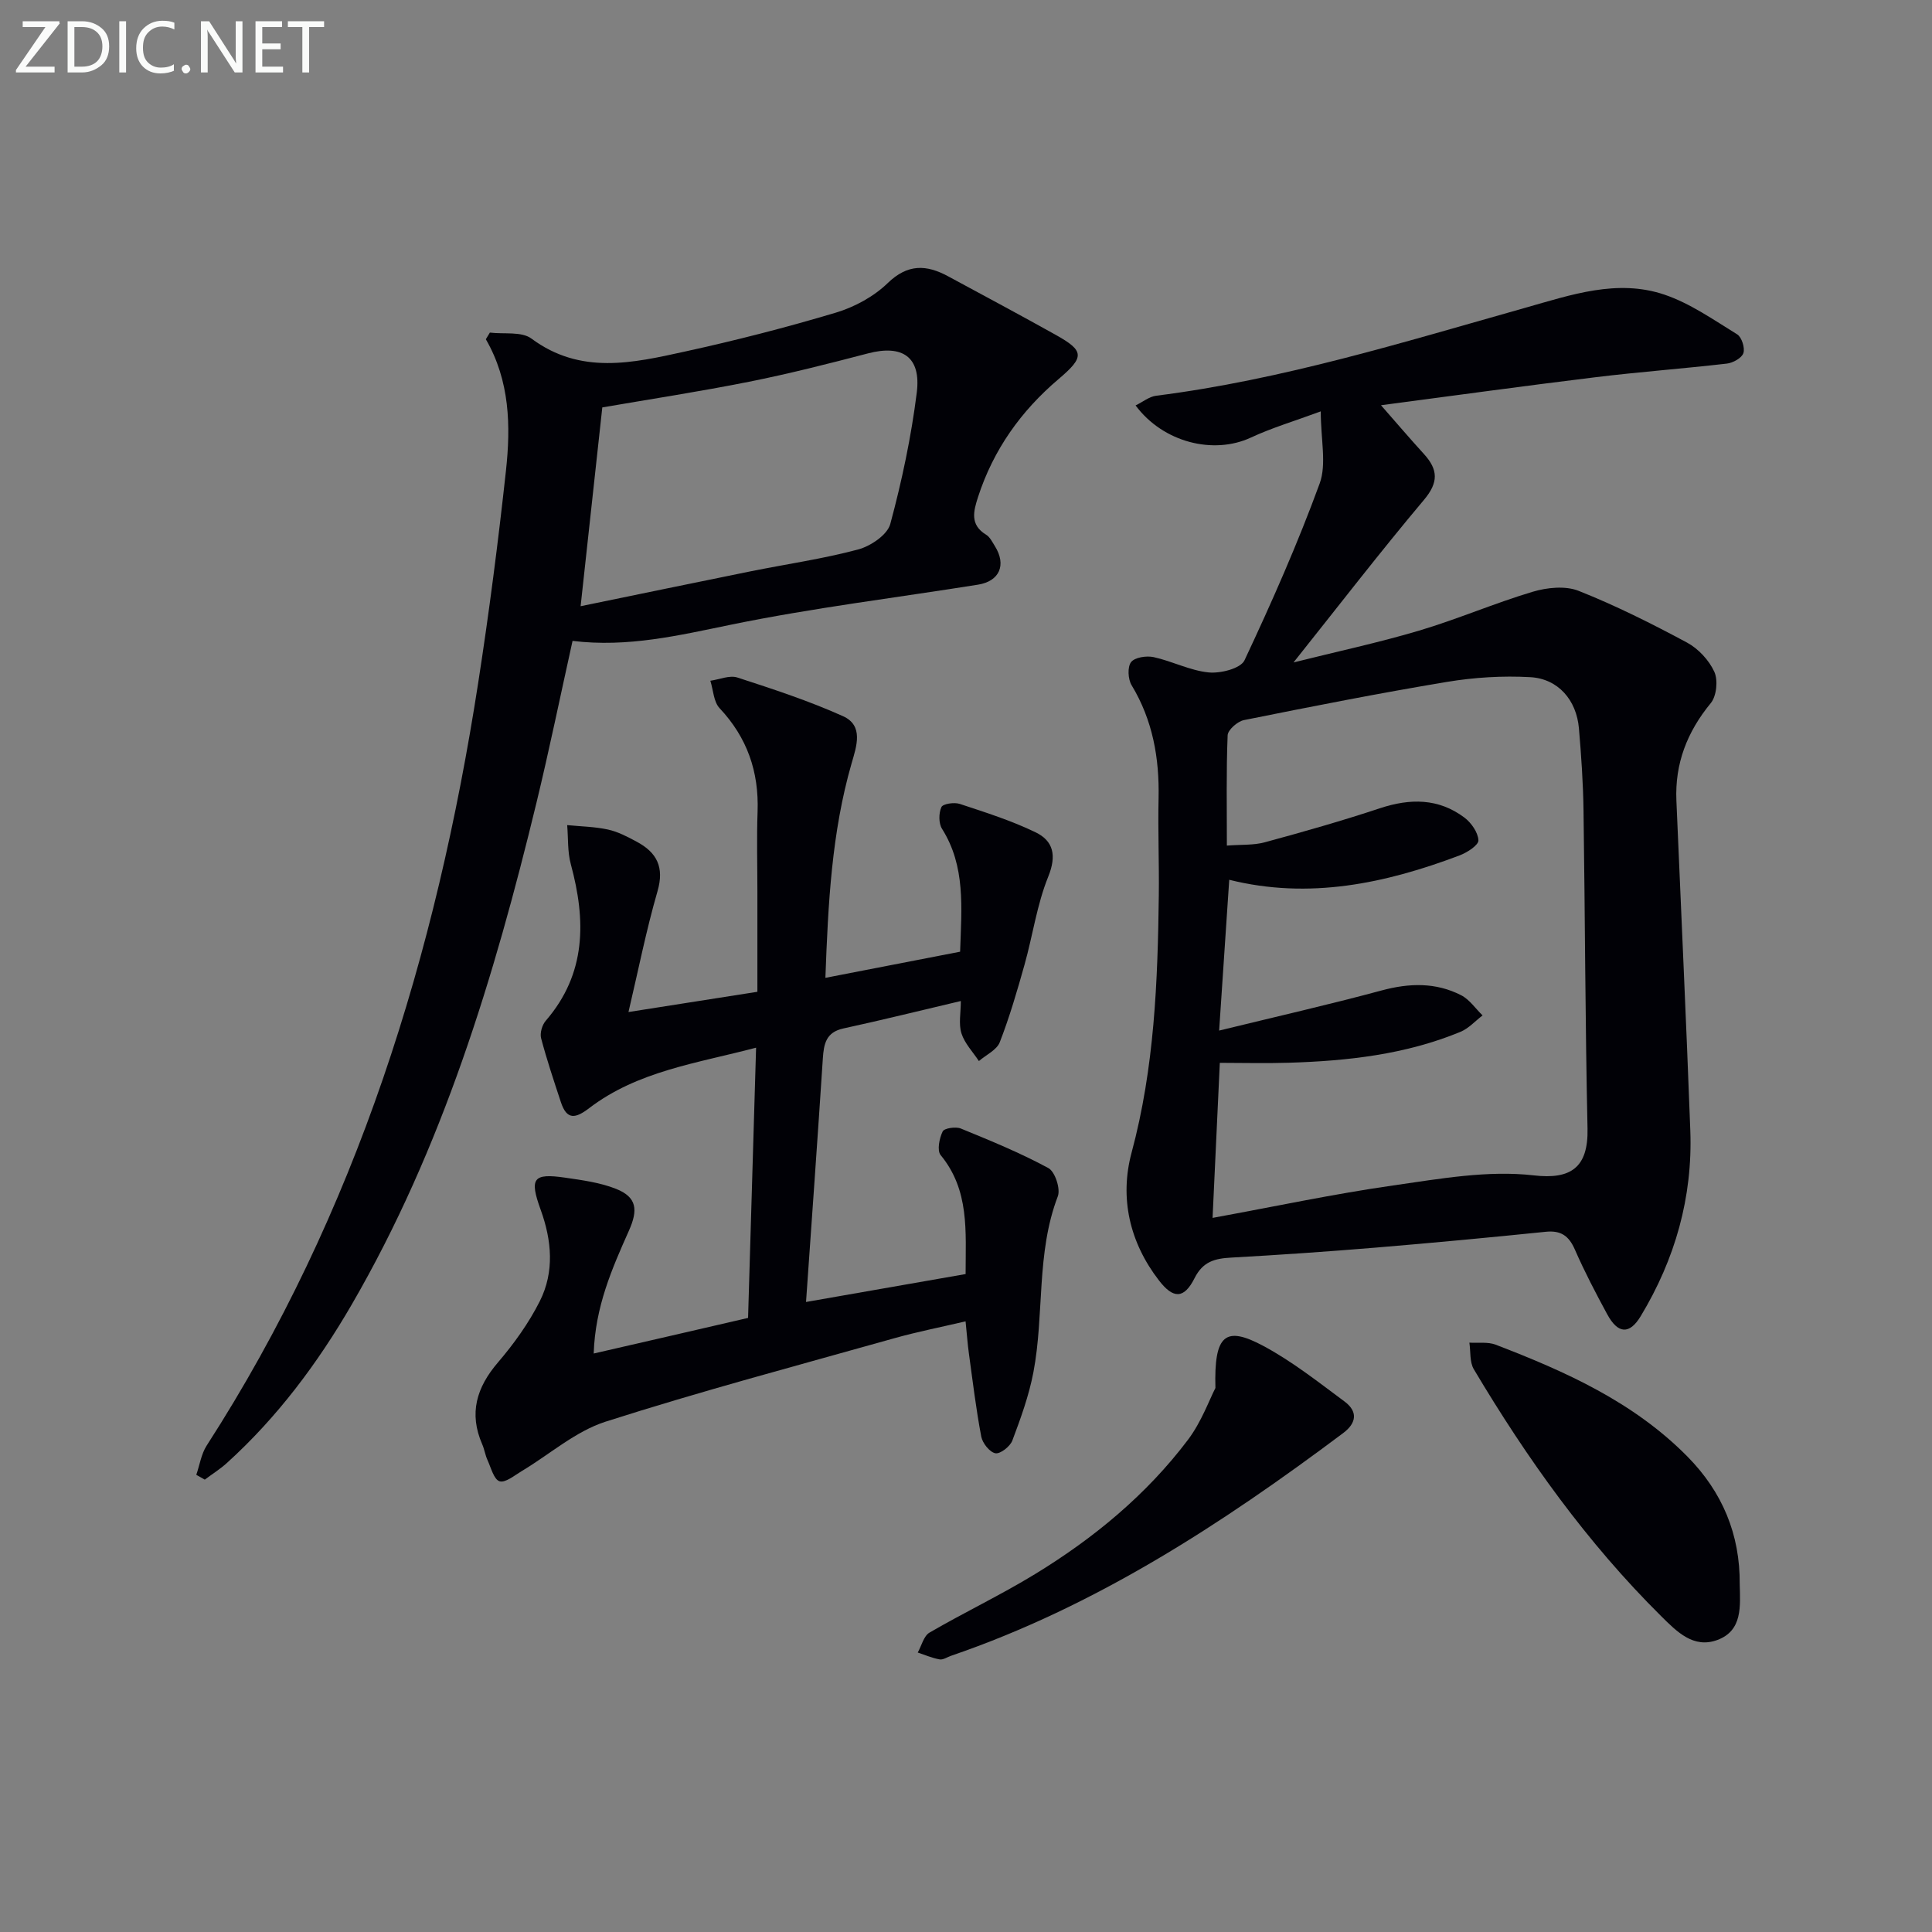 <svg enable-background="new 0 0 400 400" viewBox="0 0 400 400" xmlns="http://www.w3.org/2000/svg"><rect x="0" y="0" width="400" height="400" fill="#808080" stroke="none"/><path d="m235.11 83.94c1.49-.72 2.82-1.83 4.27-2.01 26.15-3.31 51.22-11.1 76.46-18.22 9.42-2.66 18.99-6.01 28.76-2.71 5.34 1.81 10.18 5.22 15.06 8.22.94.58 1.65 2.81 1.29 3.89-.34 1.02-2.17 2.03-3.44 2.17-9.07 1.05-18.19 1.72-27.26 2.83-14.93 1.82-29.83 3.88-44.33 5.79 3.07 3.5 5.93 6.85 8.9 10.11 2.93 3.22 3.05 5.86-.01 9.49-9.08 10.8-17.7 21.98-27 33.65 8.94-2.24 17.56-4.08 25.98-6.58 7.94-2.36 15.6-5.68 23.53-8.05 2.97-.89 6.78-1.28 9.52-.19 7.69 3.05 15.14 6.79 22.44 10.71 2.34 1.26 4.55 3.64 5.65 6.04.8 1.74.47 5.03-.73 6.49-4.9 5.95-7.45 12.52-7.12 20.19.96 22.77 2.04 45.53 2.88 68.3.51 13.81-3.15 26.64-10.27 38.44-2.33 3.86-4.72 3.68-6.93-.39-2.38-4.39-4.7-8.83-6.7-13.4-1.25-2.86-2.9-4.01-6.06-3.68-11.73 1.2-23.48 2.3-35.23 3.28-9.94.82-19.89 1.51-29.84 2.06-3.35.19-5.85.76-7.6 4.24-2.21 4.4-4.45 4.29-7.38.49-6.12-7.92-8.17-17.14-5.67-26.45 4.73-17.57 5.42-35.42 5.64-53.37.08-6.66-.2-13.33-.05-19.99.18-8.32-1.2-16.16-5.58-23.42-.76-1.25-.89-3.78-.11-4.79.77-.99 3.19-1.35 4.67-1.03 3.85.84 7.54 2.79 11.4 3.17 2.45.24 6.61-.81 7.41-2.51 5.64-12 11.01-24.16 15.56-36.6 1.47-4.03.23-9.06.23-14.94-5.37 1.99-10.08 3.38-14.48 5.43-7.71 3.58-18.14 1.03-23.86-6.66zm17.3 129.43c11.57-2.83 22.67-5.35 33.65-8.31 5.72-1.54 11.19-1.7 16.45.99 1.74.89 2.97 2.76 4.44 4.18-1.52 1.16-2.89 2.71-4.6 3.41-11.37 4.7-23.39 6.02-35.55 6.39-4.75.15-9.52.02-14.25.02-.52 11.08-1 21.44-1.5 32.1 12.86-2.35 25.05-4.95 37.35-6.71 9.66-1.38 19.64-3.19 29.16-2.09 7.66.89 11.3-1.62 11.12-9.7-.48-21.97-.51-43.95-.83-65.92-.08-5.65-.47-11.3-.95-16.93-.5-5.85-4.29-10.28-10.08-10.6-5.72-.32-11.58.04-17.24.98-14.07 2.34-28.06 5.1-42.04 7.91-1.33.27-3.32 2.02-3.37 3.14-.3 7.44-.16 14.9-.16 22.84 2.98-.23 5.52-.05 7.84-.68 8-2.17 15.98-4.44 23.85-7.05 6.25-2.07 12.13-2.09 17.49 1.93 1.42 1.07 2.82 3.07 2.9 4.7.05 1-2.3 2.52-3.84 3.11-15.45 5.85-31.21 9.19-47.75 5.07-.69 10.25-1.36 20.28-2.09 31.22z" fill="#010106"/><path d="m154.88 272.86c.56-18.98 1.1-37.08 1.66-55.95-12.24 3.23-24.49 4.83-34.56 12.52-2.86 2.19-4.63 2.47-5.85-1.23-1.45-4.39-2.92-8.78-4.1-13.24-.28-1.07.21-2.75.95-3.61 8.45-9.77 8.35-20.8 5.2-32.43-.7-2.58-.52-5.39-.75-8.09 2.82.28 5.7.32 8.45.92 2.07.45 4.05 1.5 5.95 2.52 4.15 2.22 5.75 5.26 4.3 10.25-2.34 8.09-3.98 16.38-6.01 25.01 8.92-1.4 17.49-2.75 26.69-4.19 0-6.92 0-13.87 0-20.82 0-5.5-.16-11 .04-16.5.29-8.25-2.15-15.31-7.86-21.39-1.25-1.33-1.31-3.76-1.92-5.69 1.88-.26 3.97-1.19 5.59-.67 7.39 2.4 14.81 4.83 21.88 8.01 4.31 1.94 2.8 6.22 1.78 9.74-4.14 14.35-4.87 29.08-5.43 44.43 9.6-1.86 18.73-3.63 27.89-5.41.31-9.2 1.14-17.68-3.74-25.44-.72-1.14-.7-3.25-.13-4.5.31-.69 2.66-1.04 3.8-.66 5.3 1.75 10.67 3.45 15.68 5.87 3.72 1.8 4.41 4.82 2.63 9.21-2.34 5.78-3.2 12.15-4.9 18.2-1.52 5.42-3.1 10.84-5.13 16.07-.63 1.61-2.84 2.61-4.32 3.89-1.25-1.9-2.95-3.65-3.61-5.73-.62-1.96-.13-4.26-.13-6.7-8.33 1.96-16.29 3.94-24.31 5.68-3.6.78-4.06 3.18-4.26 6.22-1.08 16.57-2.27 33.13-3.48 50.41 10.92-1.91 21.87-3.82 33.04-5.78 0-8.86.83-17.35-5.17-24.63-.78-.95-.27-3.48.42-4.9.33-.68 2.7-1.03 3.76-.6 6.14 2.51 12.31 5.04 18.13 8.19 1.37.74 2.54 4.29 1.95 5.84-4.51 11.8-2.77 24.39-5.05 36.41-.92 4.83-2.63 9.55-4.37 14.17-.46 1.22-2.5 2.81-3.51 2.62-1.18-.22-2.66-2.09-2.92-3.44-1.08-5.69-1.77-11.46-2.56-17.21-.27-1.93-.4-3.89-.69-6.66-5.23 1.23-10.05 2.17-14.76 3.5-19.97 5.62-40.03 10.95-59.77 17.27-6.24 2-11.58 6.78-17.36 10.23-1.49.89-3.39 2.48-4.59 2.11-1.17-.36-1.77-2.79-2.49-4.37-.48-1.04-.64-2.23-1.1-3.28-2.8-6.42-1.18-11.78 3.27-16.97 3.31-3.87 6.37-8.13 8.65-12.66 3.05-6.07 2.49-12.56.18-18.93-2.37-6.54-1.57-7.61 5.05-6.65 3.57.52 7.27 1.01 10.58 2.33 4.3 1.72 4.56 4.35 2.64 8.65-3.49 7.83-6.98 15.72-7.29 25.43 11.03-2.52 21.42-4.93 31.96-7.37z" fill="#010106"/><path d="m40.64 305.35c.7-2.03 1.02-4.3 2.15-6.06 31.09-48.23 47.51-101.7 56.21-157.88 2.26-14.59 4.15-29.26 5.75-43.94 1.01-9.28.82-18.61-4.16-27.23.28-.46.55-.92.83-1.38 2.91.36 6.56-.28 8.61 1.24 10.18 7.56 21.01 5.05 31.75 2.69 10.52-2.3 20.98-4.98 31.3-8.07 3.86-1.16 7.83-3.32 10.7-6.1 4.16-4.03 8.03-3.84 12.51-1.42 7.44 4.02 14.89 8 22.27 12.12 5.98 3.34 6.01 4.58.61 9.16-7.79 6.61-13.5 14.63-16.67 24.4-.95 2.94-1.74 5.76 1.67 7.83.79.48 1.28 1.52 1.81 2.36 2.43 3.88.98 7.27-3.5 7.98-17.05 2.72-34.22 4.81-51.11 8.28-10.79 2.21-21.38 4.76-32.83 3.36-2.51 11.31-4.8 22.48-7.48 33.55-8.74 36.08-19.45 71.46-38.23 103.84-7.05 12.15-15.39 23.33-25.85 32.81-1.41 1.28-3.05 2.3-4.58 3.45-.58-.33-1.17-.66-1.76-.99zm79.57-179.84c12.04-2.47 23.55-4.87 35.08-7.2 7.47-1.51 15.04-2.59 22.39-4.55 2.57-.69 6.03-3.02 6.64-5.26 2.41-8.93 4.34-18.06 5.49-27.23.92-7.4-2.99-9.96-10.08-8.11-8.18 2.14-16.39 4.23-24.67 5.88-10.15 2.03-20.39 3.59-30.36 5.31-1.44 13.19-2.93 26.83-4.49 41.16z" fill="#010106"/><path d="m360.19 327.97c.1 4.55.63 9.62-4.63 11.57-4.93 1.82-8.36-1.69-11.62-4.92-15.35-15.21-27.79-32.64-38.8-51.13-.89-1.49-.64-3.66-.92-5.51 1.82.12 3.81-.2 5.43.42 14.49 5.56 28.57 11.87 39.72 23.17 7.22 7.32 10.9 16.1 10.82 26.4z" fill="#010106"/><path d="m251.64 287.37c-.31-11.13 2.07-12.93 9.98-8.68 5.94 3.19 11.32 7.45 16.77 11.49 2.71 2.02 2.54 4.4-.31 6.53-25.11 18.81-51.22 35.85-81.19 46.11-.79.27-1.63.87-2.35.74-1.55-.28-3.03-.92-4.53-1.42.79-1.41 1.23-3.43 2.44-4.13 7.18-4.18 14.72-7.76 21.81-12.09 12.16-7.42 23.1-16.43 31.72-27.86 2.79-3.71 4.42-8.31 5.66-10.69z" fill="#010106"/><g fill="#fafbfa"><path d="m12.4 4.8-7.1 9h6v1.2h-8v-.5l6.1-8.9h-4.7v-1.2h7.6v.4z"/><path d="m14 14v-9.6h3c1.6 0 2.9.5 4 1.4s1.6 2.2 1.6 3.8-.5 3-1.6 3.9-2.4 1.5-4 1.5h-3zm1.4-8.4v8.2h1.6c1.3 0 2.4-.4 3.1-1.1s1.1-1.8 1.1-3.1-.4-2.3-1.2-3-1.8-1-3.1-1z"/><path d="m26.1 4.4v10.6h-1.4v-10.6z"/><path d="m36.1 14.6c-.8.4-1.8.6-2.9.6-1.5 0-2.7-.5-3.6-1.4s-1.4-2.2-1.4-3.8c0-1.7.5-3.1 1.5-4.1s2.3-1.6 3.9-1.6c1 0 1.8.1 2.5.4v1.4c-.8-.4-1.6-.6-2.5-.6-1.2 0-2.1.4-2.9 1.2s-1.1 1.8-1.1 3.2c0 1.3.3 2.3 1 3s1.6 1.1 2.7 1.1c1 0 2-.2 2.7-.7v1.3z"/><path d="m37.6 14.3c0-.2.1-.5.3-.6s.4-.3.6-.3c.3 0 .5.1.6.3s.3.4.3.6-.1.4-.3.6-.4.3-.6.3c-.3 0-.5-.1-.6-.3s-.3-.4-.3-.6z"/><path d="m50.2 15h-1.6l-5.3-8.2c-.2-.2-.3-.5-.4-.7 0 .2.1.7.1 1.5v7.4h-1.4v-10.6h1.7l5.2 8.1c.2.4.4.6.4.7 0-.3-.1-.8-.1-1.5v-7.3h1.4z"/><path d="m58.6 15h-5.7v-10.6h5.5v1.2h-4.1v3.4h3.8v1.2h-3.8v3.6h4.3z"/><path d="m67.1 5.6h-3.1v9.4h-1.4v-9.4h-3v-1.2h7.5z"/></g></svg>